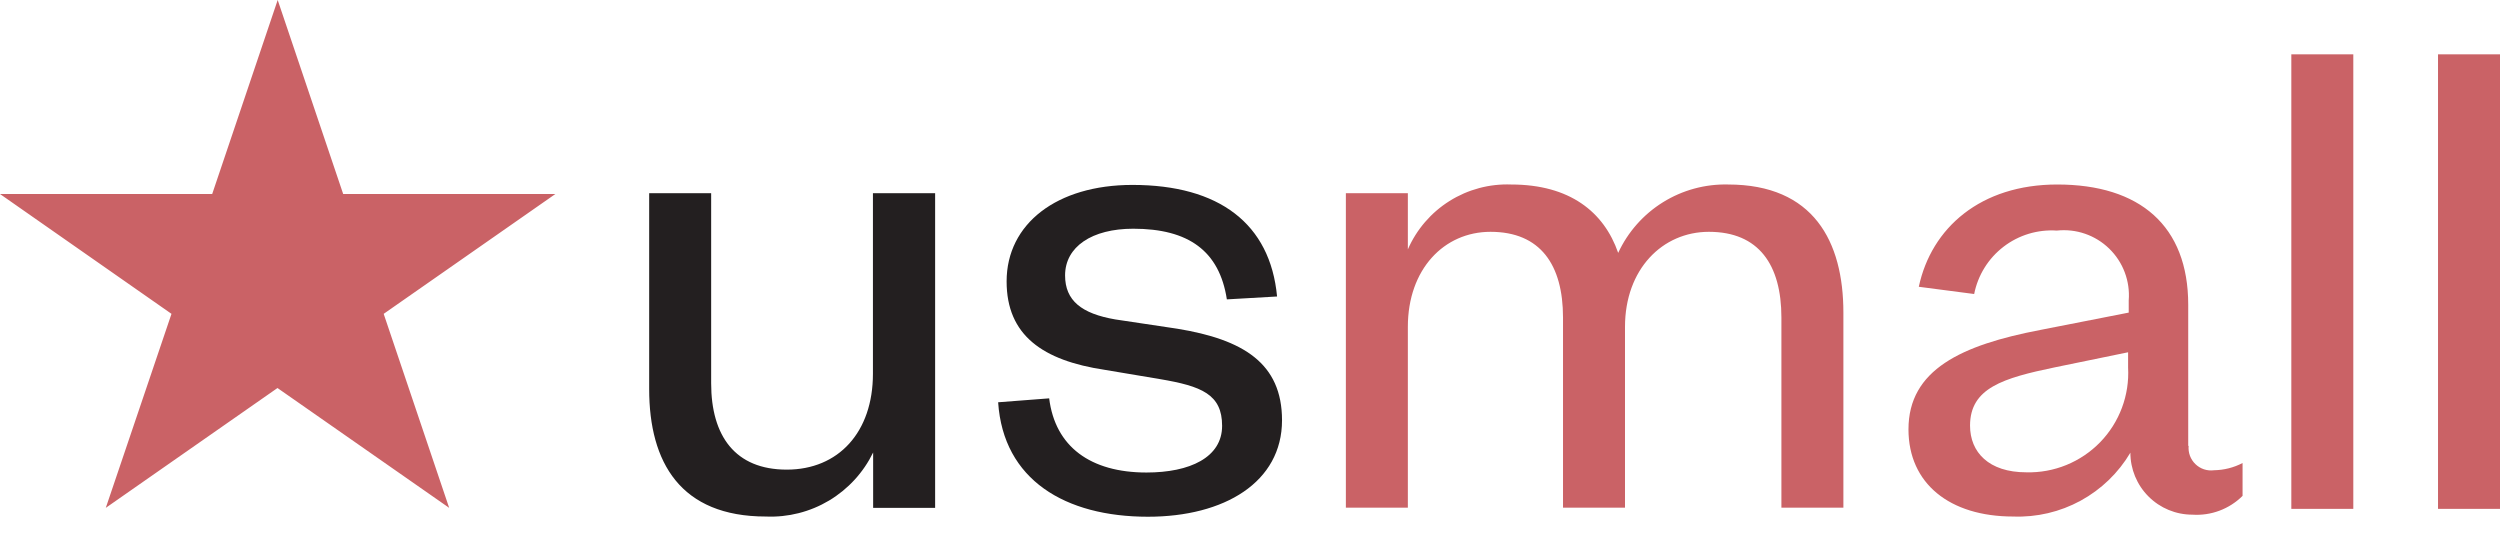 <?xml version="1.0" encoding="UTF-8"?> <svg xmlns="http://www.w3.org/2000/svg" width="121" height="26" viewBox="0 0 121 26" fill="none"> <g clip-path="url(#clip0_317_90)"> <path d="M42.26 9.35H45.26V24.58H42.26V21.9C41.791 22.866 41.05 23.675 40.128 24.226C39.206 24.776 38.143 25.046 37.07 25C32.94 25 31.42 22.39 31.42 18.83V9.35H34.42V18.55C34.42 21.1 35.58 22.73 38.08 22.73C40.58 22.73 42.25 20.92 42.25 18.09V9.35H42.26ZM50.78 19.28C51.07 21.62 52.78 22.87 55.49 22.87C57.59 22.87 59.15 22.14 59.15 20.61C59.15 19.08 58.15 18.69 56.15 18.35L53.47 17.9C50.47 17.45 48.72 16.23 48.72 13.62C48.72 10.83 51.15 8.95 54.81 8.95C59.01 8.95 61.48 10.83 61.81 14.35L59.38 14.49C59.02 12.15 57.53 11.07 54.85 11.07C52.85 11.07 51.55 11.94 51.55 13.33C51.55 14.55 52.35 15.18 53.98 15.46L56.98 15.91C60.17 16.43 62.05 17.58 62.05 20.34C62.05 23.34 59.26 25.01 55.56 25.01C51.56 25.01 48.56 23.23 48.31 19.47L50.78 19.28Z" fill="#231F20"></path> <path d="M83.64 8.93C87.77 8.93 89.22 11.68 89.22 15.13V24.57H86.22V15.37C86.22 12.82 85.13 11.22 82.71 11.22C80.46 11.22 78.65 13.03 78.65 15.82V24.57H75.65V15.37C75.65 12.82 74.56 11.22 72.14 11.22C69.89 11.22 68.14 13.03 68.14 15.82V24.57H65.14V9.35H68.14V12.07C68.561 11.105 69.264 10.289 70.156 9.729C71.048 9.169 72.088 8.89 73.14 8.93C75.97 8.93 77.63 10.25 78.32 12.24C78.788 11.228 79.543 10.376 80.49 9.787C81.437 9.199 82.535 8.901 83.65 8.93H83.64ZM105.93 21.58C105.915 21.743 105.937 21.907 105.994 22.061C106.052 22.214 106.143 22.353 106.261 22.466C106.379 22.58 106.521 22.665 106.677 22.716C106.833 22.767 106.998 22.782 107.16 22.76C107.641 22.752 108.114 22.633 108.54 22.41V24C108.223 24.316 107.842 24.56 107.423 24.717C107.004 24.874 106.556 24.94 106.11 24.91C105.314 24.91 104.551 24.594 103.989 24.031C103.426 23.469 103.11 22.706 103.11 21.91C102.531 22.888 101.698 23.691 100.7 24.235C99.702 24.779 98.576 25.043 97.44 25C94.36 25 92.37 23.4 92.37 20.78C92.37 17.89 94.94 16.7 98.75 15.97L103.03 15.13V14.54C103.067 14.078 103.001 13.614 102.837 13.18C102.674 12.747 102.417 12.355 102.084 12.032C101.752 11.709 101.353 11.464 100.915 11.313C100.477 11.162 100.011 11.11 99.55 11.16C98.624 11.099 97.708 11.376 96.972 11.941C96.235 12.506 95.73 13.32 95.55 14.23L92.87 13.88C93.48 11.02 95.87 8.93 99.57 8.93C103.57 8.93 105.91 10.93 105.91 14.75V21.58H105.93ZM103 17.05L99.45 17.78C96.95 18.3 95.35 18.78 95.35 20.6C95.35 21.89 96.26 22.86 98.07 22.86C98.734 22.878 99.395 22.757 100.01 22.507C100.626 22.256 101.182 21.881 101.646 21.405C102.109 20.929 102.468 20.361 102.701 19.739C102.934 19.117 103.036 18.453 103 17.79V17.06V17.05ZM113.9 2.63V24.63H110.9V2.63H113.9ZM121 2.63V24.63H118V2.63H121ZM13.44 0L16.61 9.39H26.88L18.57 15.19L21.74 24.58L13.43 18.78L5.12 24.58L8.3 15.19L0 9.39H10.27L13.44 0Z" fill="#CA6266"></path> </g> <defs> <clipPath id="clip0_317_90"> <rect width="121" height="26" fill="white"></rect> </clipPath> </defs> </svg> 